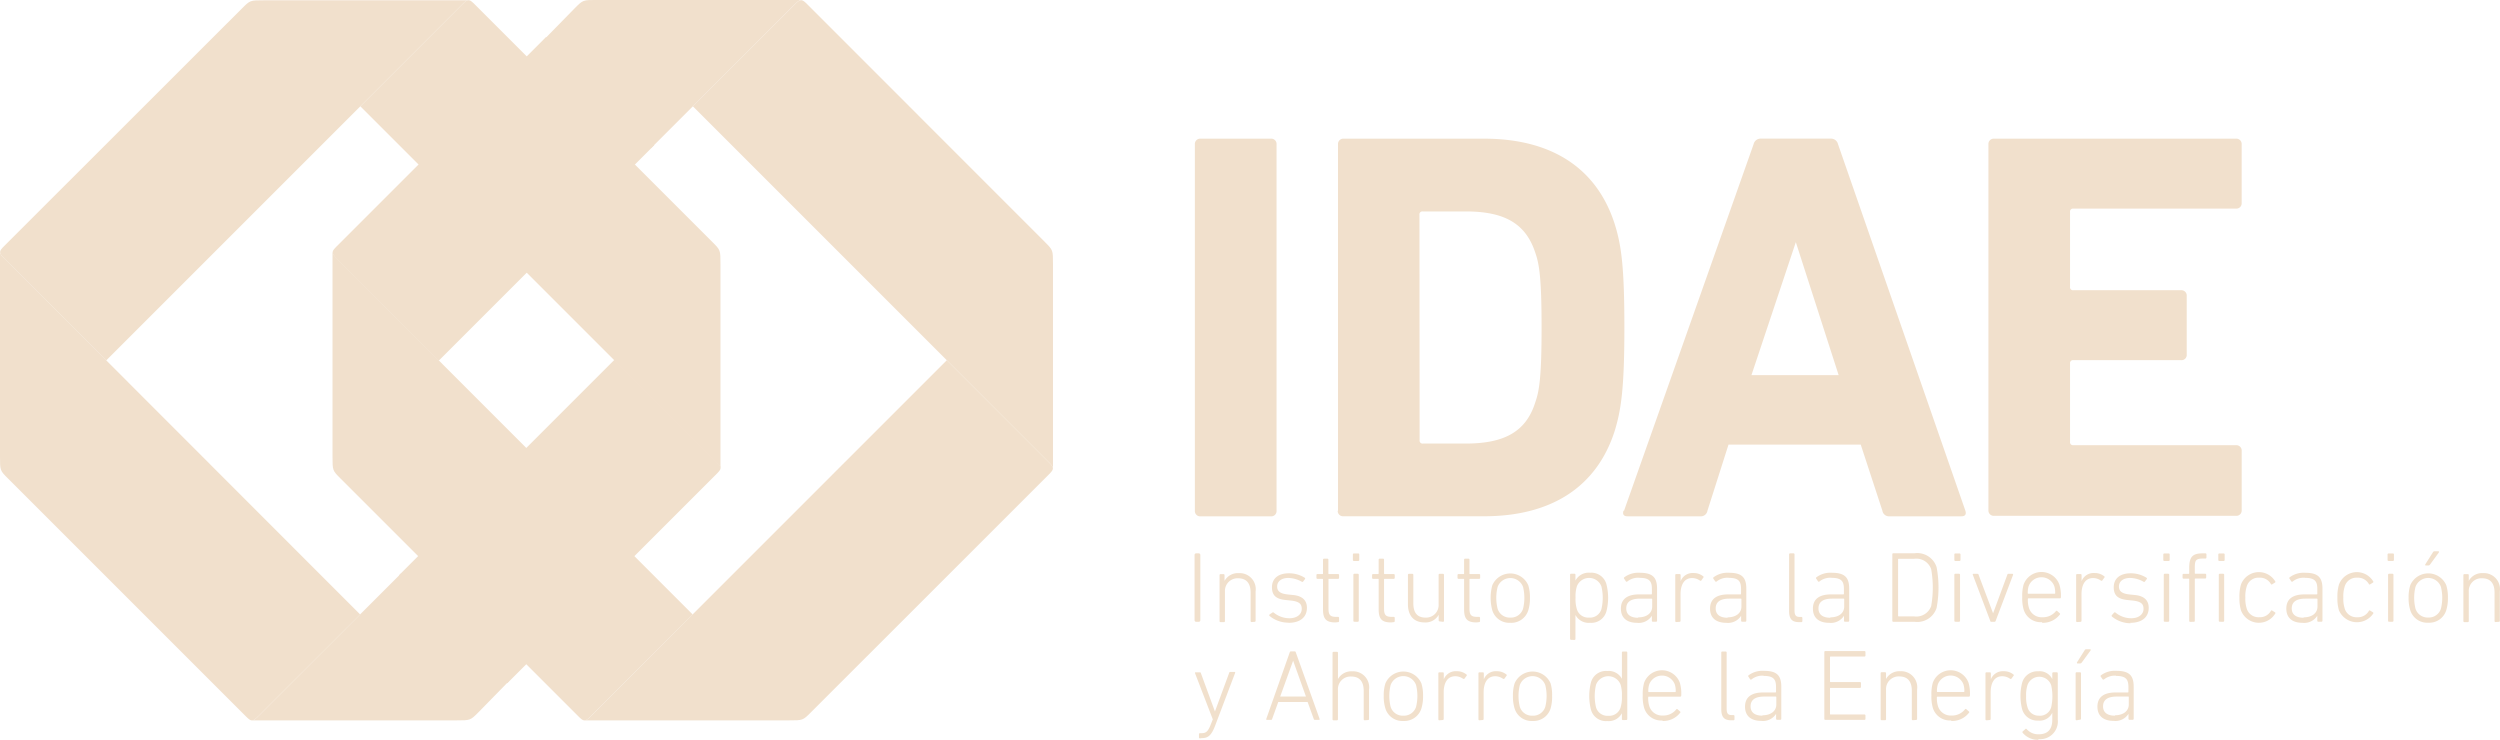 <svg xmlns="http://www.w3.org/2000/svg" width="164.487" height="48.675" viewBox="0 0 164.487 48.675">
  <g id="IDAE-ONsJ9bqjB_brandlogos.net" transform="translate(0)">
    <path id="Trazado_7572" data-name="Trazado 7572" d="M425.034,541.953c-.522.522-.522.522-1.437.522H410.15c.148,0,.309-.174.406-.271l9.4-9.4,7.091,7.091Z" transform="translate(-393.565 -495.078)" fill="#f1e0cc"/>
    <path id="Trazado_7573" data-name="Trazado 7573" d="M441.961,474.8c.522-.522.522-.522,1.437-.522h13.446c-.148,0-.309.18-.406.271l-9.488,9.488-7.091-7.091Z" transform="translate(-404.124 -474.28)" fill="#f1e0cc"/>
    <path id="Trazado_7574" data-name="Trazado 7574" d="M439.532,485.176,425.35,499.358l-6.71-6.717c-.406-.387-.316-.49,0-.812l13.775-13.769Z" transform="translate(-396.485 -475.624)" fill="#f1e0cc"/>
    <path id="Trazado_7575" data-name="Trazado 7575" d="M400.358,474.832c.522-.522.522-.522,1.437-.522h13.446c-.148,0-.309.174-.406.271l-23.425,23.425-6.71-6.717c-.406-.387-.316-.49,0-.812Z" transform="translate(-384.423 -474.291)" fill="#f1e0cc"/>
    <path id="Trazado_7576" data-name="Trazado 7576" d="M444.373,490.221c.522.522.522.522.522,1.444v13.446c0-.148-.174-.309-.271-.406L421.2,481.28l6.71-6.71c.387-.406.49-.316.812,0Z" transform="translate(-397.492 -474.287)" fill="#f1e0cc"/>
    <path id="Trazado_7577" data-name="Trazado 7577" d="M425.14,525.181,439.321,511l6.71,6.71c.406.387.316.49,0,.812l-13.762,13.762Z" transform="translate(-398.892 -487.33)" fill="#f1e0cc"/>
    <path id="Trazado_7578" data-name="Trazado 7578" d="M384.942,514.9c-.522-.522-.522-.522-.522-1.437V500c0,.148.174.309.271.406l23.425,23.444-6.71,6.7c-.387.406-.49.316-.812,0Z" transform="translate(-384.42 -483.421)" fill="#f1e0cc"/>
    <path id="Trazado_7579" data-name="Trazado 7579" d="M478.313,490.221c.522.522.522.522.522,1.444v13.446c0-.148-.174-.309-.271-.406L455.14,481.28l6.717-6.71c.387-.406.49-.316.812,0Z" transform="translate(-409.554 -474.287)" fill="#f1e0cc"/>
    <path id="Trazado_7580" data-name="Trazado 7580" d="M458.974,534.223c-.522.522-.522.522-1.437.522H444.09c.148,0,.309-.174.406-.271l23.425-23.425,6.71,6.71c.406.387.316.49,0,.812Z" transform="translate(-405.627 -487.348)" fill="#f1e0cc"/>
    <path id="Trazado_7581" data-name="Trazado 7581" d="M418.882,514.9c-.522-.522-.522-.522-.522-1.437V500c0,.148.174.309.271.406l23.425,23.444-6.71,6.7c-.387.406-.49.316-.812,0Z" transform="translate(-396.482 -483.421)" fill="#f1e0cc"/>
    <path id="Trazado_7582" data-name="Trazado 7582" d="M558.592,512.886V488.8a.348.348,0,0,1,.367-.367h15.928a.348.348,0,0,1,.367.367v3.868a.348.348,0,0,1-.367.367H564.181a.193.193,0,0,0-.219.219v4.931a.193.193,0,0,0,.219.219h7.091a.348.348,0,0,1,.367.367v3.868a.342.342,0,0,1-.367.367h-7.091a.193.193,0,0,0-.219.219v5.157a.194.194,0,0,0,.219.219h10.707a.348.348,0,0,1,.367.367v3.913a.348.348,0,0,1-.367.367H558.96a.348.348,0,0,1-.367-.367m-52.213,0V488.8a.348.348,0,0,1,.367-.367h4.641a.348.348,0,0,1,.367.367v24.115a.348.348,0,0,1-.367.367h-4.641a.348.348,0,0,1-.367-.367m14.787-4.641a.193.193,0,0,0,.219.219h2.8c2.482,0,3.984-.728,4.6-2.74.258-.728.406-1.682.406-4.893s-.148-4.164-.406-4.9c-.645-2.011-2.121-2.74-4.6-2.74h-2.81a.193.193,0,0,0-.219.219Zm-5.369,4.641V488.8a.348.348,0,0,1,.367-.367h9.244c4.351,0,7.381,1.863,8.586,5.589.438,1.386.645,2.778.645,6.833s-.219,5.44-.645,6.833c-1.205,3.726-4.242,5.589-8.586,5.589h-9.263a.348.348,0,0,1-.367-.367M543,503.99h5.737l-2.817-8.747Zm-8.38,8.915,8.522-24.108a.471.471,0,0,1,.477-.367h4.6a.471.471,0,0,1,.477.367l8.38,24.115c.071.219,0,.367-.258.367h-4.725a.438.438,0,0,1-.477-.367l-1.425-4.351h-8.7l-1.386,4.351a.438.438,0,0,1-.477.367h-4.789c-.258,0-.329-.148-.258-.367" transform="translate(-427.764 -479.309)" fill="#f1e0cc"/>
    <path id="Trazado_7583" data-name="Trazado 7583" d="M506.836,547.217c.413,0,.645-.161.909-.89l1.289-3.4a.045.045,0,0,0-.045-.065h-.271a.077.077,0,0,0-.077.065l-.935,2.54h0l-.922-2.514c0-.045-.039-.065-.09-.065h-.251c-.045,0-.058,0-.045.065l1.167,3.03-.129.322c-.18.477-.322.587-.6.587h-.116a.064.064,0,0,0-.065.065v.213a.065.065,0,0,0,.065.065Z" transform="translate(-427.769 -498.653)" fill="#f1e0cc" fill-rule="evenodd"/>
    <path id="Trazado_7584" data-name="Trazado 7584" d="M513.668,545.211a.045.045,0,0,0,.045.064h.258c.039,0,.064,0,.084-.065l.4-1.109h1.934l.4,1.109a.077.077,0,0,0,.084.065h.258a.045.045,0,0,0,.045-.065l-1.566-4.377a.077.077,0,0,0-.077-.065h-.238a.084.084,0,0,0-.084.065Zm.915-1.47.851-2.359h0l.844,2.359Z" transform="translate(-430.353 -497.911)" fill="#f1e0cc" fill-rule="evenodd"/>
    <path id="Trazado_7585" data-name="Trazado 7585" d="M522.773,545.3a.064.064,0,0,0,.065-.064V543.3a1.057,1.057,0,0,0-1.109-1.205,1,1,0,0,0-.935.509h0v-1.728a.064.064,0,0,0-.064-.064H520.5a.064.064,0,0,0-.064.064v4.377a.064.064,0,0,0,.064.064h.226a.064.064,0,0,0,.065-.064v-1.934a.831.831,0,0,1,.864-.883c.548,0,.832.316.832.947v1.869a.064.064,0,0,0,.065.064Z" transform="translate(-432.762 -497.925)" fill="#f1e0cc" fill-rule="evenodd"/>
    <path id="Trazado_7586" data-name="Trazado 7586" d="M526.949,546.077a1.173,1.173,0,0,0,1.186-.819,2.65,2.65,0,0,0,.11-.831,2.584,2.584,0,0,0-.11-.825,1.289,1.289,0,0,0-2.366,0,2.579,2.579,0,0,0-.11.825,2.645,2.645,0,0,0,.11.831,1.167,1.167,0,0,0,1.18.819m0-.348a.831.831,0,0,1-.838-.586,3.01,3.01,0,0,1,0-1.425.889.889,0,0,1,1.676,0,3.01,3.01,0,0,1,0,1.425.838.838,0,0,1-.844.586" transform="translate(-434.616 -498.641)" fill="#f1e0cc" fill-rule="evenodd"/>
    <path id="Trazado_7587" data-name="Trazado 7587" d="M531.524,546a.064.064,0,0,0,.064-.064v-1.753c0-.58.213-1.064.767-1.064a.908.908,0,0,1,.5.161.078.078,0,0,0,.1,0l.135-.187a.052.052,0,0,0,0-.084.98.98,0,0,0-.645-.219.844.844,0,0,0-.851.535h0v-.4a.064.064,0,0,0-.064-.064H531.3a.064.064,0,0,0-.064.064v3.03a.064.064,0,0,0,.064.064Z" transform="translate(-436.6 -498.627)" fill="#f1e0cc" fill-rule="evenodd"/>
    <path id="Trazado_7588" data-name="Trazado 7588" d="M535.6,546a.065.065,0,0,0,.065-.065v-1.753c0-.58.213-1.063.767-1.063a.916.916,0,0,1,.5.161.077.077,0,0,0,.1,0l.135-.187a.051.051,0,0,0,0-.084.98.98,0,0,0-.645-.219.845.845,0,0,0-.844.535h0v-.4a.064.064,0,0,0-.064-.064h-.226a.064.064,0,0,0-.064.064v3.03a.064.064,0,0,0,.064.064Z" transform="translate(-438.05 -498.627)" fill="#f1e0cc" fill-rule="evenodd"/>
    <path id="Trazado_7589" data-name="Trazado 7589" d="M540.138,546.077a1.173,1.173,0,0,0,1.186-.819,2.682,2.682,0,0,0,.1-.831,2.647,2.647,0,0,0-.1-.825,1.289,1.289,0,0,0-2.366,0,2.579,2.579,0,0,0-.11.825,2.641,2.641,0,0,0,.11.831,1.167,1.167,0,0,0,1.18.819m0-.348a.831.831,0,0,1-.838-.586,3.01,3.01,0,0,1,0-1.425.89.89,0,0,1,1.676,0,2.97,2.97,0,0,1,0,1.425.831.831,0,0,1-.844.586" transform="translate(-439.304 -498.641)" fill="#f1e0cc" fill-rule="evenodd"/>
    <path id="Trazado_7590" data-name="Trazado 7590" d="M549.075,545.286a.064.064,0,0,0,.064-.064v-4.377a.064.064,0,0,0-.064-.064h-.225a.064.064,0,0,0-.065.064v1.734h0a.974.974,0,0,0-.961-.516,1.019,1.019,0,0,0-1.076.754,3.623,3.623,0,0,0,0,1.785,1.018,1.018,0,0,0,1.076.754.98.98,0,0,0,.961-.516h0v.387a.064.064,0,0,0,.065.065Zm-1.186-.277a.78.78,0,0,1-.806-.554,3.224,3.224,0,0,1,0-1.489.864.864,0,0,1,1.618,0,2.34,2.34,0,0,1,.084.748,2.3,2.3,0,0,1-.084.741.78.78,0,0,1-.806.554" transform="translate(-442.072 -497.914)" fill="#f1e0cc" fill-rule="evenodd"/>
    <path id="Trazado_7591" data-name="Trazado 7591" d="M553.394,546.032a1.4,1.4,0,0,0,1.154-.529.058.058,0,0,0,0-.1l-.155-.135a.058.058,0,0,0-.09,0,1.076,1.076,0,0,1-.883.406.877.877,0,0,1-.9-.644,1.714,1.714,0,0,1-.065-.554s0-.045.039-.045h2.063a.064.064,0,0,0,.071-.064,2.5,2.5,0,0,0-.09-.845,1.251,1.251,0,0,0-2.353,0,2.749,2.749,0,0,0-.09.825,2.66,2.66,0,0,0,.09.812A1.173,1.173,0,0,0,553.4,546m-.9-1.869a.032.032,0,0,1-.03-.009.033.033,0,0,1-.009-.03,1.448,1.448,0,0,1,.058-.458.9.9,0,0,1,1.689,0,1.471,1.471,0,0,1,.058.458.039.039,0,0,1-.039.039Z" transform="translate(-444.012 -498.596)" fill="#f1e0cc" fill-rule="evenodd"/>
    <path id="Trazado_7592" data-name="Trazado 7592" d="M560.916,545.305a.064.064,0,0,0,.064-.065v-.213a.064.064,0,0,0-.064-.064H560.8c-.239,0-.335-.1-.335-.413v-3.706a.064.064,0,0,0-.064-.064h-.226a.064.064,0,0,0-.064.064v3.719c0,.522.18.741.645.741Z" transform="translate(-446.86 -497.914)" fill="#f1e0cc" fill-rule="evenodd"/>
    <path id="Trazado_7593" data-name="Trazado 7593" d="M563.758,543.084c.645,0,.819.213.819.728v.322a.038.038,0,0,1-.039.039h-.8c-.767,0-1.2.3-1.2.935s.425.935,1.064.935a1.018,1.018,0,0,0,.98-.464h0v.329a.064.064,0,0,0,.064.064h.213a.064.064,0,0,0,.065-.064v-2.114c0-.774-.329-1.044-1.154-1.044a1.527,1.527,0,0,0-1.006.3.064.064,0,0,0,0,.09l.11.168a.071.071,0,0,0,.1,0,1.147,1.147,0,0,1,.793-.238m-.084,2.63c-.5,0-.78-.213-.78-.612s.264-.645.9-.645h.754a.038.038,0,0,1,.039.039v.484c0,.432-.361.709-.909.709" transform="translate(-447.724 -498.613)" fill="#f1e0cc" fill-rule="evenodd"/>
    <path id="Trazado_7594" data-name="Trazado 7594" d="M570.63,545.2a.064.064,0,0,0,.065.065h2.578a.064.064,0,0,0,.064-.065v-.226a.064.064,0,0,0-.064-.065h-2.23a.032.032,0,0,1-.039-.039V543.2a.032.032,0,0,1,.039-.039h1.934a.064.064,0,0,0,.064-.064v-.258a.064.064,0,0,0-.064-.064h-1.934a.038.038,0,0,1-.039-.039v-1.6a.038.038,0,0,1,.039-.039h2.23a.064.064,0,0,0,.064-.065V540.8a.064.064,0,0,0-.064-.064h-2.578a.065.065,0,0,0-.065.064Z" transform="translate(-450.599 -497.9)" fill="#f1e0cc" fill-rule="evenodd"/>
    <path id="Trazado_7595" data-name="Trazado 7595" d="M578.714,546a.064.064,0,0,0,.064-.064V544a1.057,1.057,0,0,0-1.109-1.205,1,1,0,0,0-.935.509h0v-.38a.065.065,0,0,0-.064-.065h-.226a.064.064,0,0,0-.064.065v3.029a.064.064,0,0,0,.065.064h.226a.064.064,0,0,0,.064-.064v-1.934a.832.832,0,0,1,.864-.883c.548,0,.832.316.832.948v1.869a.064.064,0,0,0,.064.064Z" transform="translate(-452.643 -498.631)" fill="#f1e0cc" fill-rule="evenodd"/>
    <path id="Trazado_7596" data-name="Trazado 7596" d="M582.871,546.032a1.4,1.4,0,0,0,1.154-.529.058.058,0,0,0,0-.1l-.155-.135a.058.058,0,0,0-.1,0,1.076,1.076,0,0,1-.883.406.877.877,0,0,1-.9-.644,1.741,1.741,0,0,1-.064-.554s0-.045.039-.045h2.063a.065.065,0,0,0,.071-.064,2.5,2.5,0,0,0-.09-.845,1.251,1.251,0,0,0-2.353,0,2.749,2.749,0,0,0-.09.825,2.66,2.66,0,0,0,.09.812,1.173,1.173,0,0,0,1.212.838m-.9-1.869a.039.039,0,0,1-.039-.039,1.478,1.478,0,0,1,.058-.458.9.9,0,0,1,1.689,0,1.472,1.472,0,0,1,.058.458.039.039,0,0,1-.039.039Z" transform="translate(-454.486 -498.596)" fill="#f1e0cc" fill-rule="evenodd"/>
    <path id="Trazado_7597" data-name="Trazado 7597" d="M587.357,546a.065.065,0,0,0,.064-.065v-1.753c0-.58.213-1.063.767-1.063a.909.909,0,0,1,.5.161.078.078,0,0,0,.1,0l.135-.187a.052.052,0,0,0,0-.084.98.98,0,0,0-.645-.219.844.844,0,0,0-.844.535h0v-.4a.064.064,0,0,0-.064-.064h-.226a.064.064,0,0,0-.064.064v3.03a.064.064,0,0,0,.064.064Z" transform="translate(-456.446 -498.627)" fill="#f1e0cc" fill-rule="evenodd"/>
    <path id="Trazado_7598" data-name="Trazado 7598" d="M591.818,547.257a1.167,1.167,0,0,0,1.289-1.289v-3.042a.064.064,0,0,0-.065-.064h-.232a.064.064,0,0,0-.064.064v.387h0a.922.922,0,0,0-.935-.516,1.038,1.038,0,0,0-1.051.761,3.537,3.537,0,0,0,0,1.727,1.032,1.032,0,0,0,1.051.754.922.922,0,0,0,.935-.516h0v.458c0,.683-.342.96-.9.96a1,1,0,0,1-.78-.335.058.058,0,0,0-.1,0l-.168.148a.065.065,0,0,0,0,.09,1.29,1.29,0,0,0,1.051.458m.039-1.586a.754.754,0,0,1-.774-.561,2.1,2.1,0,0,1-.09-.722,2.153,2.153,0,0,1,.09-.729.826.826,0,0,1,1.56.013,3.319,3.319,0,0,1,0,1.444.773.773,0,0,1-.786.561" transform="translate(-457.716 -498.629)" fill="#f1e0cc" fill-rule="evenodd"/>
    <path id="Trazado_7599" data-name="Trazado 7599" d="M596.57,541.484a.142.142,0,0,0,.116-.064l.587-.806c0-.032,0-.064-.032-.064h-.251a.116.116,0,0,0-.116.064l-.509.806c0,.039,0,.064.039.064Zm0,3.7a.064.064,0,0,0,.065-.064v-2.991a.065.065,0,0,0-.065-.065h-.226a.064.064,0,0,0-.064.065v3.03a.064.064,0,0,0,.064.064Z" transform="translate(-459.715 -497.832)" fill="#f1e0cc" fill-rule="evenodd"/>
    <path id="Trazado_7600" data-name="Trazado 7600" d="M599.722,543.084c.645,0,.825.213.825.728v.322a.038.038,0,0,1-.039.039h-.8c-.767,0-1.2.3-1.2.935s.425.935,1.064.935a1.018,1.018,0,0,0,.98-.464h0v.329a.064.064,0,0,0,.064.064h.213a.064.064,0,0,0,.064-.064v-2.114c0-.774-.329-1.044-1.154-1.044a1.521,1.521,0,0,0-1.006.3.064.064,0,0,0,0,.09l.116.168a.071.071,0,0,0,.1,0,1.147,1.147,0,0,1,.793-.238m-.084,2.63c-.5,0-.78-.213-.78-.612s.264-.645.9-.645h.754a.032.032,0,0,1,.039.039v.483c0,.432-.367.709-.909.709" transform="translate(-460.508 -498.613)" fill="#f1e0cc" fill-rule="evenodd"/>
    <rect id="Rectángulo_322" data-name="Rectángulo 322" width="0.38" height="4.506" rx="0.1" transform="translate(78.596 36.407)" fill="#f1e0cc"/>
    <path id="Trazado_7601" data-name="Trazado 7601" d="M511.208,535.983a.064.064,0,0,0,.064-.064v-1.934a1.057,1.057,0,0,0-1.109-1.205,1,1,0,0,0-.935.509h0v-.38a.064.064,0,0,0-.064-.065h-.2a.064.064,0,0,0-.064.065v3.03a.064.064,0,0,0,.064.064h.226a.064.064,0,0,0,.065-.064V534a.832.832,0,0,1,.857-.883c.548,0,.832.316.832.948v1.869a.065.065,0,0,0,.064.064Z" transform="translate(-428.66 -495.07)" fill="#f1e0cc" fill-rule="evenodd"/>
    <path id="Trazado_7602" data-name="Trazado 7602" d="M515.24,536.052c.786,0,1.212-.387,1.212-.986,0-.49-.3-.786-.915-.844l-.316-.032c-.535-.052-.728-.219-.728-.529s.251-.561.735-.561a1.864,1.864,0,0,1,.877.245.064.064,0,0,0,.09,0l.122-.161a.064.064,0,0,0,0-.09,1.934,1.934,0,0,0-1.051-.3c-.7,0-1.115.342-1.115.922s.329.78.922.838l.316.032c.58.064.722.238.722.554s-.271.612-.819.612a1.631,1.631,0,0,1-1.025-.374.071.071,0,0,0-.09,0l-.187.129a.065.065,0,0,0,0,.09,1.934,1.934,0,0,0,1.231.445" transform="translate(-430.463 -495.074)" fill="#f1e0cc" fill-rule="evenodd"/>
    <path id="Trazado_7603" data-name="Trazado 7603" d="M520.215,535.481a.064.064,0,0,0,.064-.064V535.2a.064.064,0,0,0-.064-.064h-.123c-.367,0-.509-.1-.509-.529v-1.934a.032.032,0,0,1,.039-.039h.593a.064.064,0,0,0,.064-.064v-.187a.064.064,0,0,0-.064-.064h-.6a.032.032,0,0,1-.039-.039v-.909a.064.064,0,0,0-.064-.064h-.226a.064.064,0,0,0-.064.064v.909a.033.033,0,0,1-.009.03.032.032,0,0,1-.03.009h-.329a.064.064,0,0,0-.064.064v.187a.064.064,0,0,0,.064.064h.329a.038.038,0,0,1,.039.039v1.972c0,.645.226.857.825.857Z" transform="translate(-432.175 -494.549)" fill="#f1e0cc" fill-rule="evenodd"/>
    <path id="Trazado_7604" data-name="Trazado 7604" d="M522.865,531.266a.064.064,0,0,0,.064-.064v-.367a.064.064,0,0,0-.064-.064h-.29a.064.064,0,0,0-.065.064v.367a.064.064,0,0,0,.065.064Zm-.032,4a.064.064,0,0,0,.064-.064v-3.03a.065.065,0,0,0-.065-.065h-.226a.064.064,0,0,0-.064.065v3.03a.064.064,0,0,0,.065.064Z" transform="translate(-433.497 -494.357)" fill="#f1e0cc" fill-rule="evenodd"/>
    <path id="Trazado_7605" data-name="Trazado 7605" d="M525.895,535.481a.064.064,0,0,0,.065-.064V535.2a.065.065,0,0,0-.065-.064h-.129c-.367,0-.509-.1-.509-.529v-1.934a.038.038,0,0,1,.039-.039h.6a.065.065,0,0,0,.065-.064v-.187a.065.065,0,0,0-.065-.064h-.6a.039.039,0,0,1-.039-.039v-.909a.064.064,0,0,0-.065-.064h-.226a.064.064,0,0,0-.064.064v.909a.038.038,0,0,1-.039.039h-.329a.064.064,0,0,0-.064.064v.187a.064.064,0,0,0,.065.064h.329a.038.038,0,0,1,.039.039v1.972c0,.645.226.857.825.857Z" transform="translate(-434.194 -494.549)" fill="#f1e0cc" fill-rule="evenodd"/>
    <path id="Trazado_7606" data-name="Trazado 7606" d="M530.438,536.009a.064.064,0,0,0,.064-.064v-3.03a.064.064,0,0,0-.064-.064h-.226a.064.064,0,0,0-.064.064v1.934a.825.825,0,0,1-.851.883c-.548,0-.812-.31-.812-.948v-1.869a.064.064,0,0,0-.065-.064h-.226a.064.064,0,0,0-.064.064v1.934c0,.761.393,1.2,1.1,1.2a.986.986,0,0,0,.922-.5h0v.367a.064.064,0,0,0,.064.065Z" transform="translate(-435.495 -495.096)" fill="#f1e0cc" fill-rule="evenodd"/>
    <path id="Trazado_7607" data-name="Trazado 7607" d="M534.608,535.481a.064.064,0,0,0,.064-.064V535.2a.064.064,0,0,0-.064-.064h-.122c-.367,0-.509-.1-.509-.529v-1.934a.038.038,0,0,1,.039-.039h.6a.064.064,0,0,0,.064-.064v-.187a.064.064,0,0,0-.064-.064h-.6a.032.032,0,0,1-.039-.039v-.909a.064.064,0,0,0-.065-.064h-.226a.064.064,0,0,0-.064.064v.909a.032.032,0,0,1-.039.039h-.329a.064.064,0,0,0-.064.064v.187a.065.065,0,0,0,.065.064h.329a.032.032,0,0,1,.039.039v1.972c0,.645.226.857.825.857Z" transform="translate(-437.293 -494.549)" fill="#f1e0cc" fill-rule="evenodd"/>
    <path id="Trazado_7608" data-name="Trazado 7608" d="M537.859,536.061a1.173,1.173,0,0,0,1.186-.819,2.63,2.63,0,0,0,.11-.832,2.577,2.577,0,0,0-.11-.819,1.289,1.289,0,0,0-2.366,0,3.162,3.162,0,0,0,0,1.65,1.167,1.167,0,0,0,1.18.819m0-.342a.832.832,0,0,1-.832-.587,2.977,2.977,0,0,1,0-1.425.89.89,0,0,1,1.676,0,3.018,3.018,0,0,1,0,1.425.831.831,0,0,1-.844.586" transform="translate(-438.493 -495.083)" fill="#f1e0cc" fill-rule="evenodd"/>
    <path id="Trazado_7609" data-name="Trazado 7609" d="M544.97,537.159a.065.065,0,0,0,.064-.065v-1.579h0a.98.98,0,0,0,.96.516,1.025,1.025,0,0,0,1.076-.754,3.583,3.583,0,0,0,0-1.786,1.025,1.025,0,0,0-1.076-.754.98.98,0,0,0-.96.516h0v-.387a.064.064,0,0,0-.064-.064h-.226a.064.064,0,0,0-.064.064v4.222a.065.065,0,0,0,.065.064Zm.96-1.47a.78.78,0,0,1-.806-.561,2.25,2.25,0,0,1-.084-.741,2.306,2.306,0,0,1,.084-.748.864.864,0,0,1,1.618,0,3.223,3.223,0,0,1,0,1.489.78.78,0,0,1-.806.561" transform="translate(-441.377 -495.054)" fill="#f1e0cc" fill-rule="evenodd"/>
    <path id="Trazado_7610" data-name="Trazado 7610" d="M551.088,533.074c.645,0,.819.213.819.728v.322a.038.038,0,0,1-.039.039h-.8c-.767,0-1.2.3-1.2.935s.425.935,1.057.935a1.018,1.018,0,0,0,.98-.464h0v.329a.064.064,0,0,0,.064.064h.213a.064.064,0,0,0,.065-.064v-2.114c0-.774-.329-1.044-1.154-1.044a1.528,1.528,0,0,0-1.005.3.065.065,0,0,0,0,.1l.11.167a.064.064,0,0,0,.1,0,1.148,1.148,0,0,1,.793-.238M551,535.7c-.5,0-.78-.213-.78-.612s.264-.645.9-.645h.767a.038.038,0,0,1,.039.039v.483c0,.432-.361.709-.909.709" transform="translate(-443.221 -495.055)" fill="#f1e0cc" fill-rule="evenodd"/>
    <path id="Trazado_7611" data-name="Trazado 7611" d="M555.7,535.979a.064.064,0,0,0,.065-.064v-1.747c0-.586.213-1.07.767-1.07a.915.915,0,0,1,.5.161.071.071,0,0,0,.1,0l.129-.187a.052.052,0,0,0,0-.084.98.98,0,0,0-.645-.219.844.844,0,0,0-.845.535h0V532.9a.064.064,0,0,0-.064-.064h-.226a.064.064,0,0,0-.064.064v3.03a.064.064,0,0,0,.064.064Z" transform="translate(-445.194 -495.066)" fill="#f1e0cc" fill-rule="evenodd"/>
    <path id="Trazado_7612" data-name="Trazado 7612" d="M560.188,533.074c.645,0,.819.213.819.728v.322a.038.038,0,0,1-.039.039h-.8c-.767,0-1.2.3-1.2.935s.425.935,1.064.935a1.018,1.018,0,0,0,.98-.464h0v.329a.064.064,0,0,0,.064.064h.213a.064.064,0,0,0,.064-.064v-2.114c0-.774-.329-1.044-1.154-1.044a1.528,1.528,0,0,0-1.005.3.071.071,0,0,0,0,.1l.116.167a.064.064,0,0,0,.1,0,1.148,1.148,0,0,1,.793-.238m-.084,2.63c-.5,0-.78-.213-.78-.612s.264-.645.9-.645h.754a.038.038,0,0,1,.039.039v.483c0,.432-.367.709-.909.709" transform="translate(-446.455 -495.055)" fill="#f1e0cc" fill-rule="evenodd"/>
    <path id="Trazado_7613" data-name="Trazado 7613" d="M567.846,535.285a.064.064,0,0,0,.064-.064v-.213a.064.064,0,0,0-.064-.064h-.11c-.239,0-.342-.1-.342-.413v-3.706a.065.065,0,0,0-.065-.064H567.1a.065.065,0,0,0-.064.064v3.719c0,.522.18.741.645.741Z" transform="translate(-449.323 -494.353)" fill="#f1e0cc" fill-rule="evenodd"/>
    <path id="Trazado_7614" data-name="Trazado 7614" d="M570.688,533.074c.645,0,.819.213.819.728v.322a.038.038,0,0,1-.039.039h-.8c-.767,0-1.2.3-1.2.935s.425.935,1.064.935a1.018,1.018,0,0,0,.98-.464h0v.329a.064.064,0,0,0,.064.064h.213a.065.065,0,0,0,.065-.064v-2.114c0-.774-.329-1.044-1.154-1.044a1.529,1.529,0,0,0-1.006.3.064.064,0,0,0,0,.1l.11.167a.064.064,0,0,0,.1,0,1.148,1.148,0,0,1,.793-.238m-.084,2.63c-.5,0-.78-.213-.78-.612s.264-.645.9-.645h.754a.038.038,0,0,1,.039.039v.483c0,.432-.361.709-.909.709" transform="translate(-450.187 -495.055)" fill="#f1e0cc" fill-rule="evenodd"/>
    <path id="Trazado_7615" data-name="Trazado 7615" d="M577.57,535.192a.065.065,0,0,0,.065.064h1.412a1.334,1.334,0,0,0,1.437-.915,7.22,7.22,0,0,0,0-2.682,1.335,1.335,0,0,0-1.437-.915h-1.412a.064.064,0,0,0-.064.064Zm.38-.329V531.15a.032.032,0,0,1,.009-.03.033.033,0,0,1,.03-.009H579a1.032,1.032,0,0,1,1.128.683,7.018,7.018,0,0,1,0,2.424A1.038,1.038,0,0,1,579,534.9h-1.012a.039.039,0,0,1-.039-.039" transform="translate(-453.066 -494.344)" fill="#f1e0cc" fill-rule="evenodd"/>
    <path id="Trazado_7616" data-name="Trazado 7616" d="M584.242,531.266a.064.064,0,0,0,.064-.064v-.367a.064.064,0,0,0-.064-.064h-.277a.064.064,0,0,0-.064.064v.367a.064.064,0,0,0,.064.064Zm-.032,4a.064.064,0,0,0,.065-.064v-3.03a.065.065,0,0,0-.065-.065h-.245a.064.064,0,0,0-.064.065v3.03a.064.064,0,0,0,.064.064Z" transform="translate(-455.315 -494.357)" fill="#f1e0cc" fill-rule="evenodd"/>
    <path id="Trazado_7617" data-name="Trazado 7617" d="M587.212,536.009a.084.084,0,0,0,.077-.064l1.147-3.03c0-.039,0-.064-.052-.064h-.245c-.045,0-.064,0-.084.064l-.935,2.533h0l-.954-2.533c0-.045-.039-.064-.084-.064h-.245c-.045,0-.065,0-.052.064l1.147,3.03c0,.039.032.064.077.064Z" transform="translate(-455.985 -495.096)" fill="#f1e0cc" fill-rule="evenodd"/>
    <path id="Trazado_7618" data-name="Trazado 7618" d="M592.141,536.008a1.4,1.4,0,0,0,1.154-.529.058.058,0,0,0,0-.1l-.155-.142a.058.058,0,0,0-.09,0,1.083,1.083,0,0,1-.883.406.87.87,0,0,1-.9-.645,1.7,1.7,0,0,1-.064-.554s0-.045.039-.045h2.063a.064.064,0,0,0,.071-.064,2.492,2.492,0,0,0-.1-.844,1.251,1.251,0,0,0-2.353,0,2.743,2.743,0,0,0-.09.825,2.65,2.65,0,0,0,.09.812,1.173,1.173,0,0,0,1.212.838m-.9-1.869a.032.032,0,0,1-.03-.009.032.032,0,0,1-.009-.03,1.445,1.445,0,0,1,.058-.458.9.9,0,0,1,1.689,0,1.482,1.482,0,0,1,.058.458.032.032,0,0,1-.009.03.032.032,0,0,1-.03.009Z" transform="translate(-457.78 -495.031)" fill="#f1e0cc" fill-rule="evenodd"/>
    <path id="Trazado_7619" data-name="Trazado 7619" d="M596.624,535.979a.064.064,0,0,0,.064-.064v-1.747c0-.587.213-1.07.767-1.07a.914.914,0,0,1,.5.161.071.071,0,0,0,.1,0l.135-.187a.052.052,0,0,0,0-.084.98.98,0,0,0-.645-.219.844.844,0,0,0-.851.535h0V532.9a.064.064,0,0,0-.064-.064H596.4a.064.064,0,0,0-.065.064v3.03a.065.065,0,0,0,.065.064Z" transform="translate(-459.736 -495.066)" fill="#f1e0cc" fill-rule="evenodd"/>
    <path id="Trazado_7620" data-name="Trazado 7620" d="M601.182,536.052c.786,0,1.212-.387,1.212-.986,0-.49-.3-.786-.915-.844l-.316-.032c-.535-.052-.728-.219-.728-.529s.251-.561.735-.561a1.863,1.863,0,0,1,.877.245.064.064,0,0,0,.09,0l.122-.161a.064.064,0,0,0,0-.09,1.935,1.935,0,0,0-1.051-.3c-.7,0-1.115.342-1.115.922s.329.78.922.838l.316.032c.586.064.722.238.722.554s-.271.612-.819.612a1.631,1.631,0,0,1-1.025-.374.071.071,0,0,0-.09,0l-.148.168a.065.065,0,0,0,0,.09,1.934,1.934,0,0,0,1.231.445" transform="translate(-461.02 -495.074)" fill="#f1e0cc" fill-rule="evenodd"/>
    <path id="Trazado_7621" data-name="Trazado 7621" d="M605.584,531.266a.064.064,0,0,0,.065-.064v-.367a.064.064,0,0,0-.065-.064h-.29a.064.064,0,0,0-.064.064v.367a.064.064,0,0,0,.064.064Zm-.032,4a.064.064,0,0,0,.065-.064v-3.03a.065.065,0,0,0-.065-.065h-.226a.065.065,0,0,0-.065.065v3.03a.064.064,0,0,0,.065.064Z" transform="translate(-462.896 -494.357)" fill="#f1e0cc" fill-rule="evenodd"/>
    <path id="Trazado_7622" data-name="Trazado 7622" d="M607.931,535.269A.064.064,0,0,0,608,535.2v-2.74a.038.038,0,0,1,.039-.039h.645a.064.064,0,0,0,.065-.064v-.187a.064.064,0,0,0-.065-.064h-.645a.032.032,0,0,1-.03-.009.032.032,0,0,1-.009-.03v-.387c0-.477.084-.574.567-.574h.135a.064.064,0,0,0,.064-.064v-.213a.064.064,0,0,0-.064-.064h-.187c-.645,0-.883.213-.883.967v.342a.039.039,0,0,1-.039.039h-.335a.064.064,0,0,0-.064.064v.187a.064.064,0,0,0,.064.065h.335a.032.032,0,0,1,.039.039v2.74a.064.064,0,0,0,.065.064Z" transform="translate(-463.593 -494.357)" fill="#f1e0cc" fill-rule="evenodd"/>
    <path id="Trazado_7623" data-name="Trazado 7623" d="M611.2,531.266a.064.064,0,0,0,.064-.064v-.367a.064.064,0,0,0-.064-.064h-.29a.064.064,0,0,0-.064.064v.367a.064.064,0,0,0,.064.064Zm-.032,4a.064.064,0,0,0,.064-.064v-3.03a.064.064,0,0,0-.064-.065h-.226a.064.064,0,0,0-.064.065v3.03a.064.064,0,0,0,.064.064Z" transform="translate(-464.893 -494.357)" fill="#f1e0cc" fill-rule="evenodd"/>
    <path id="Trazado_7624" data-name="Trazado 7624" d="M613,534.366a2.78,2.78,0,0,0,.1.819,1.257,1.257,0,0,0,2.25.226.058.058,0,0,0,0-.084l-.187-.116a.058.058,0,0,0-.084,0,.825.825,0,0,1-.774.432.806.806,0,0,1-.832-.593,2.116,2.116,0,0,1-.084-.7,2.156,2.156,0,0,1,.084-.709.806.806,0,0,1,.832-.6.825.825,0,0,1,.773.432.058.058,0,0,0,.084,0l.187-.116a.058.058,0,0,0,0-.084,1.257,1.257,0,0,0-2.25.226,2.832,2.832,0,0,0-.1.832" transform="translate(-465.657 -495.033)" fill="#f1e0cc" fill-rule="evenodd"/>
    <path id="Trazado_7625" data-name="Trazado 7625" d="M619.008,533.074c.645,0,.819.213.819.728v.322a.038.038,0,0,1-.039.039h-.8c-.767,0-1.2.3-1.2.935s.425.935,1.057.935a1.018,1.018,0,0,0,.98-.464h0v.329a.064.064,0,0,0,.064.064h.213a.064.064,0,0,0,.064-.064v-2.114c0-.774-.329-1.044-1.154-1.044a1.529,1.529,0,0,0-1.005.3.065.065,0,0,0,0,.1l.109.167a.064.064,0,0,0,.1,0,1.148,1.148,0,0,1,.793-.238m-.084,2.63c-.5,0-.78-.213-.78-.612s.264-.645.9-.645h.754a.038.038,0,0,1,.039.039v.483c0,.432-.361.709-.909.709" transform="translate(-467.36 -495.055)" fill="#f1e0cc" fill-rule="evenodd"/>
    <path id="Trazado_7626" data-name="Trazado 7626" d="M623,534.367a2.79,2.79,0,0,0,.1.819,1.289,1.289,0,0,0,2.25.226.058.058,0,0,0,0-.084l-.187-.116a.058.058,0,0,0-.084,0,.825.825,0,0,1-.774.432.806.806,0,0,1-.831-.593,2.115,2.115,0,0,1-.084-.7,2.154,2.154,0,0,1,.084-.709.806.806,0,0,1,.832-.6.825.825,0,0,1,.773.432.058.058,0,0,0,.084,0l.187-.116a.058.058,0,0,0,0-.084,1.257,1.257,0,0,0-2.25.226,2.836,2.836,0,0,0-.1.831" transform="translate(-469.211 -495.033)" fill="#f1e0cc" fill-rule="evenodd"/>
    <path id="Trazado_7627" data-name="Trazado 7627" d="M628.475,531.266a.065.065,0,0,0,.064-.064v-.367a.064.064,0,0,0-.064-.064h-.29a.064.064,0,0,0-.064.064v.367a.065.065,0,0,0,.064.064Zm-.032,4a.064.064,0,0,0,.065-.064v-3.03a.064.064,0,0,0-.064-.065h-.226a.065.065,0,0,0-.064.065v3.03a.064.064,0,0,0,.064.064Z" transform="translate(-471.031 -494.357)" fill="#f1e0cc" fill-rule="evenodd"/>
    <path id="Trazado_7628" data-name="Trazado 7628" d="M631.559,531.484a.141.141,0,0,0,.122-.064l.587-.806c0-.032,0-.064-.032-.064h-.251a.116.116,0,0,0-.116.064l-.509.806c0,.045,0,.064.039.064Zm0,3.765a1.167,1.167,0,0,0,1.186-.819,2.629,2.629,0,0,0,.11-.831,2.576,2.576,0,0,0-.11-.819,1.289,1.289,0,0,0-2.366,0,2.58,2.58,0,0,0-.11.819,2.627,2.627,0,0,0,.11.831,1.167,1.167,0,0,0,1.18.819m0-.342a.832.832,0,0,1-.838-.587,2.979,2.979,0,0,1,0-1.425.89.89,0,0,1,1.676,0,3.014,3.014,0,0,1,0,1.425.832.832,0,0,1-.844.587" transform="translate(-471.795 -494.278)" fill="#f1e0cc" fill-rule="evenodd"/>
    <path id="Trazado_7629" data-name="Trazado 7629" d="M638.193,535.982a.064.064,0,0,0,.065-.064v-1.934a1.057,1.057,0,0,0-1.109-1.205.993.993,0,0,0-.935.509h0v-.38a.064.064,0,0,0-.064-.065h-.226a.064.064,0,0,0-.064.065v3.03a.065.065,0,0,0,.065.064h.226a.064.064,0,0,0,.064-.064V534a.831.831,0,0,1,.864-.883c.548,0,.832.316.832.948v1.869a.064.064,0,0,0,.064.064Z" transform="translate(-473.782 -495.07)" fill="#f1e0cc" fill-rule="evenodd"/>
  </g>
</svg>
